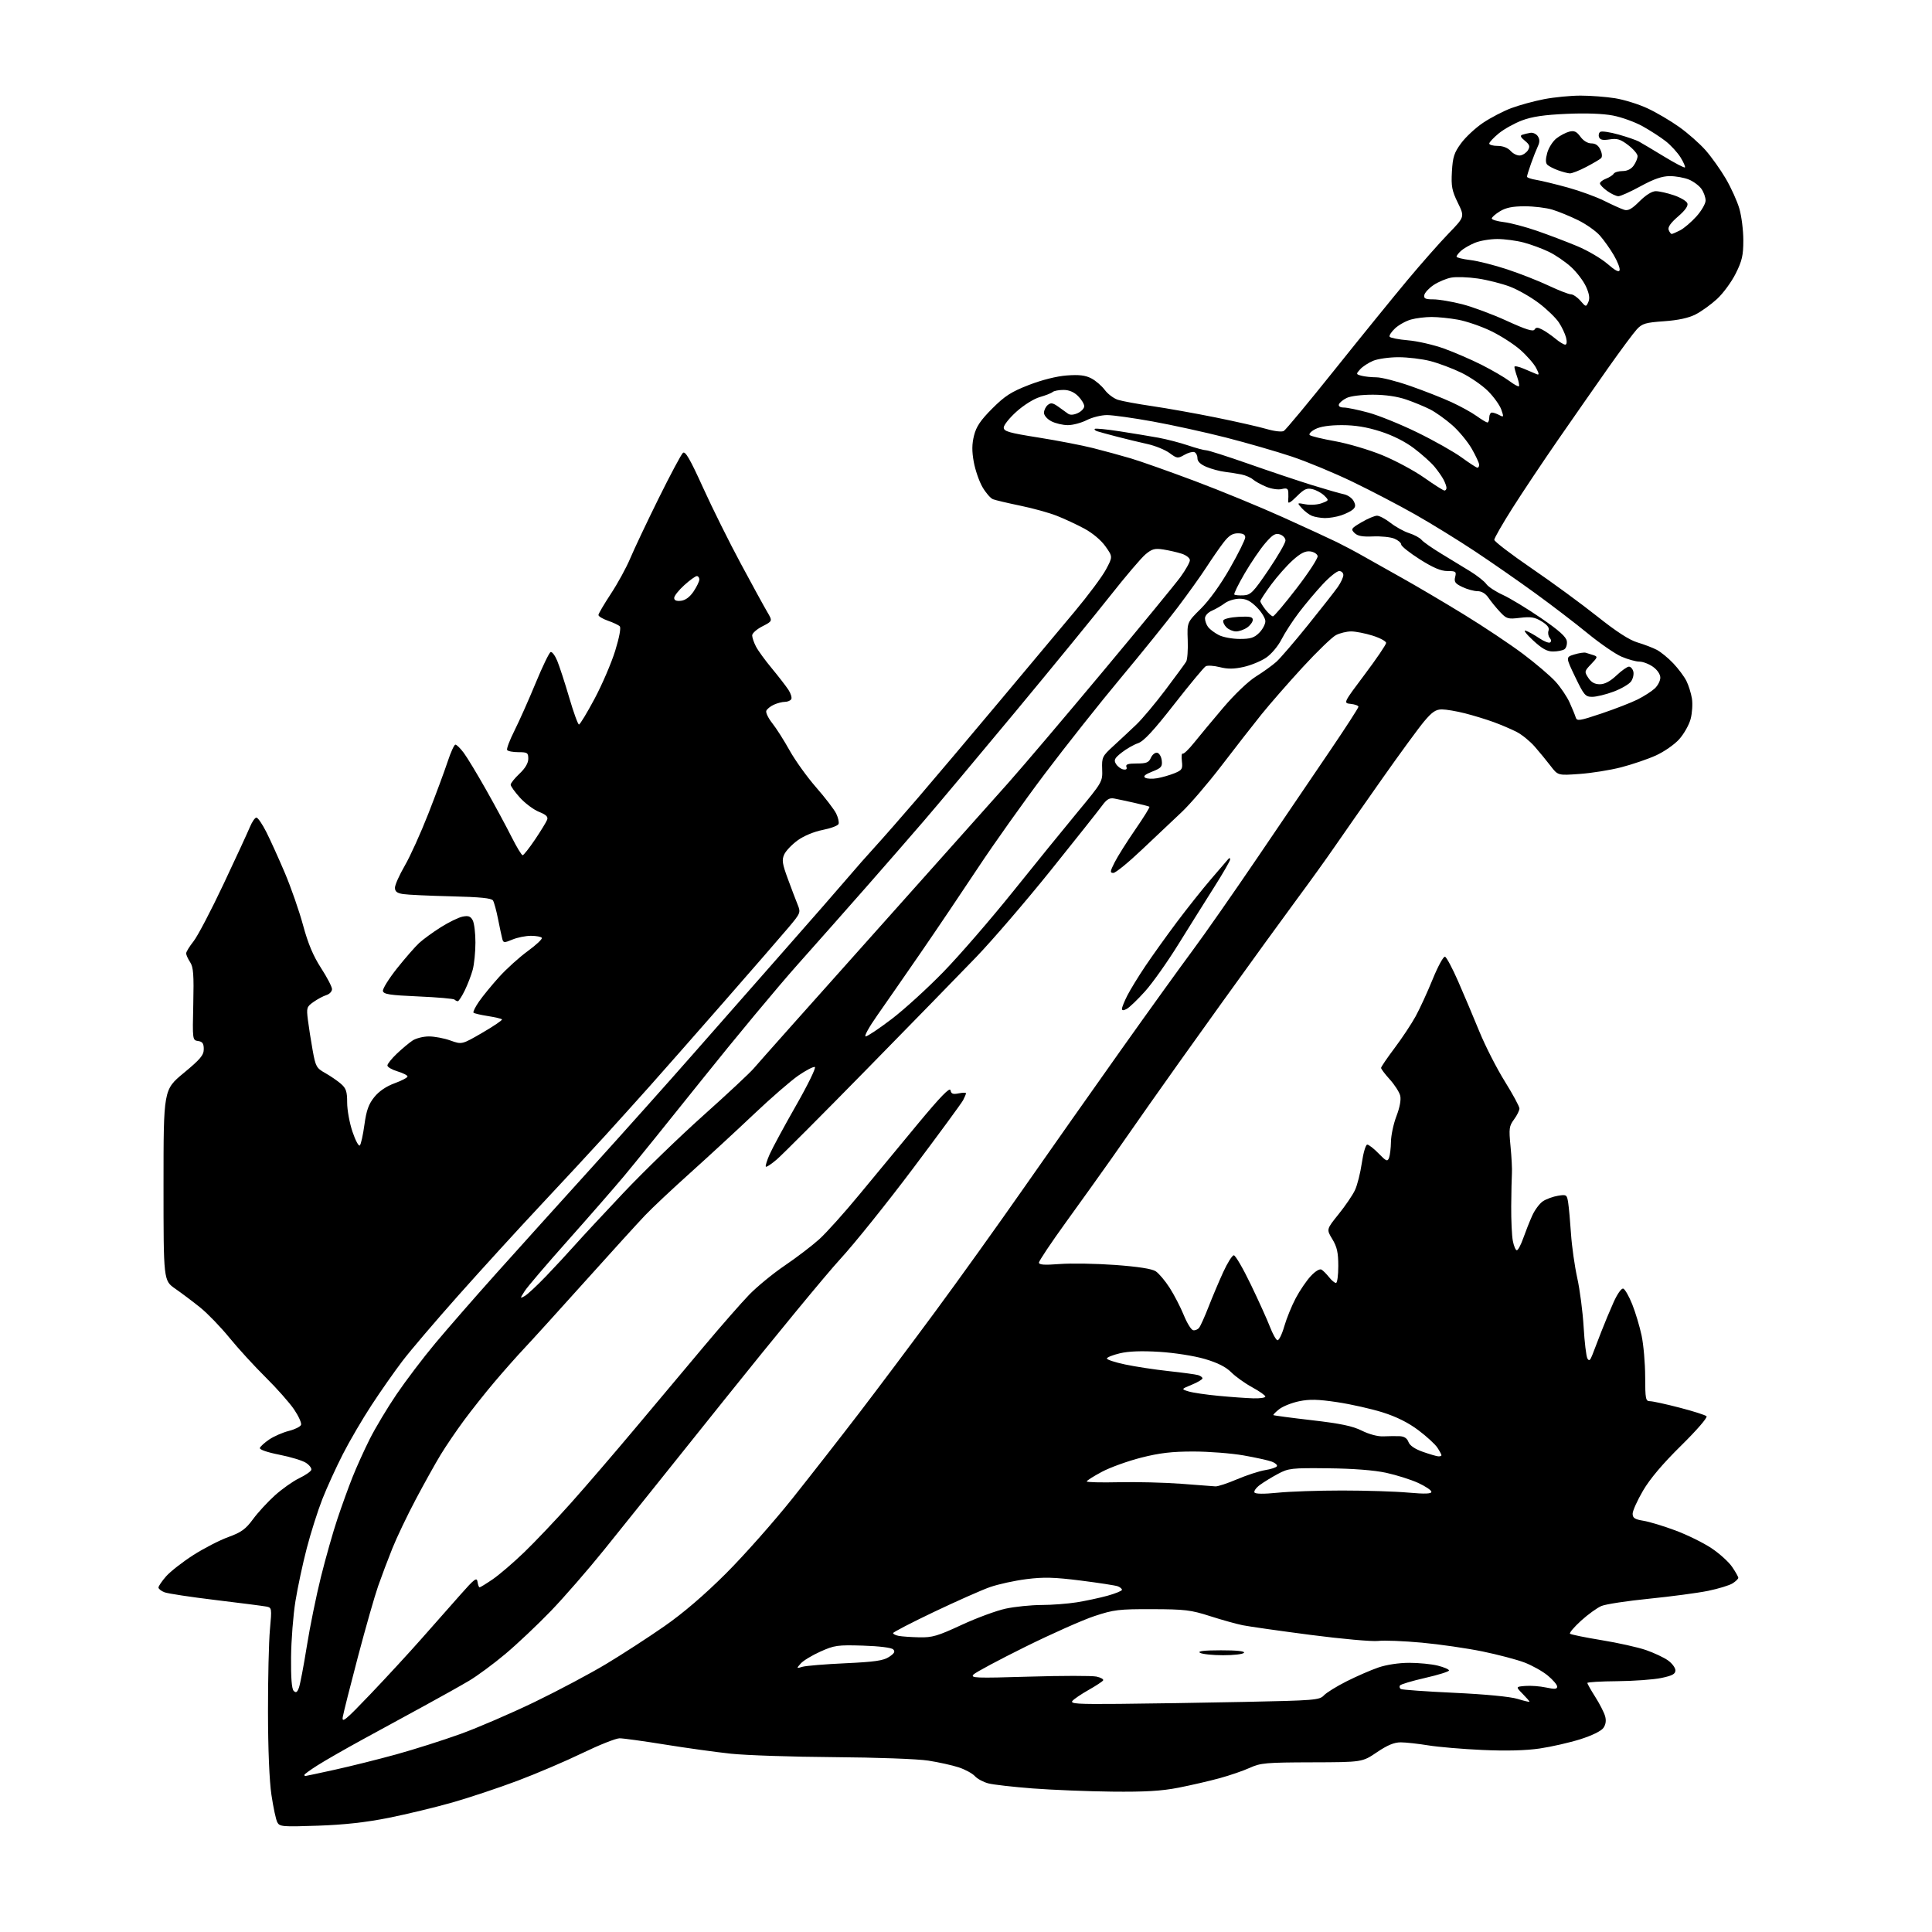 <?xml version="1.0" encoding="UTF-8" standalone="no"?>
<svg 
  version="1.1" 
  xmlns="http://www.w3.org/2000/svg" 
  xmlns:xlink="http://www.w3.org/1999/xlink" 
  xmlns:svg="http://www.w3.org/2000/svg"
  xmlns:rdf="http://www.w3.org/1999/02/22-rdf-syntax-ns#"
  xmlns:cc="http://creativecommons.org/ns#"
  xmlns:dc="http://purl.org/dc/elements/1.1/"
  viewBox="0 0 768 768"
  width="768"
  height="768"
>
<style>svg {background-color: white; }</style>"
<path stroke="none" fill="black" fill-rule="evenodd" d="M126.36,725.74C112.25,726.23 111.14,726.13 110.23,724.38C109.68,723.35 108.64,718.45 107.90,713.50C107.07,707.95 106.55,695.30 106.53,680.50C106.51,667.30 106.86,652.58 107.30,647.78C108.09,639.19 108.06,639.06 105.80,638.62C104.53,638.38 95.47,637.21 85.65,636.03C75.84,634.85 66.73,633.47 65.40,632.96C64.08,632.46 63.00,631.60 63.00,631.06C63.00,630.52 64.37,628.51 66.04,626.60C67.72,624.70 72.56,620.92 76.79,618.20C81.03,615.49 87.32,612.25 90.77,611.00C95.93,609.12 97.66,607.87 100.57,603.91C102.51,601.26 106.44,596.99 109.30,594.42C112.16,591.85 116.49,588.79 118.93,587.62C121.36,586.45 123.52,584.97 123.74,584.31C123.95,583.66 123.00,582.39 121.63,581.50C120.27,580.60 115.50,579.15 111.04,578.27C106.25,577.33 103.09,576.23 103.30,575.59C103.49,574.99 105.17,573.47 107.03,572.21C108.89,570.96 112.38,569.43 114.79,568.82C117.20,568.22 119.40,567.13 119.67,566.41C119.95,565.70 118.71,562.95 116.93,560.31C115.14,557.66 110.04,551.90 105.59,547.50C101.14,543.10 94.66,536.02 91.19,531.76C87.72,527.50 82.50,522.10 79.60,519.76C76.69,517.42 72.21,514.05 69.65,512.27C65.00,509.04 65.00,509.04 65.00,471.11C65.00,433.18 65.00,433.18 73.00,426.56C79.64,421.07 81.00,419.45 81.00,417.04C81.00,414.79 80.49,414.07 78.75,413.82C76.52,413.50 76.50,413.38 76.83,399.20C77.10,387.45 76.88,384.46 75.58,382.48C74.71,381.16 74.00,379.58 74.00,378.98C74.00,378.37 75.32,376.22 76.93,374.19C78.55,372.16 83.90,361.95 88.83,351.50C93.76,341.05 98.49,330.81 99.34,328.75C100.20,326.69 101.36,325.00 101.93,325.00C102.50,325.00 104.28,327.59 105.88,330.76C107.48,333.93 110.79,341.25 113.24,347.01C115.68,352.78 118.94,362.13 120.47,367.79C122.47,375.15 124.51,380.00 127.61,384.79C130.00,388.48 131.97,392.26 131.98,393.18C131.99,394.11 130.99,395.18 129.75,395.56C128.51,395.95 126.21,397.17 124.63,398.29C121.92,400.19 121.79,400.61 122.39,405.41C122.74,408.21 123.59,413.64 124.28,417.48C125.45,423.99 125.79,424.60 129.28,426.55C131.33,427.71 134.14,429.63 135.51,430.82C137.58,432.62 138.00,433.88 138.00,438.30C138.00,441.22 138.95,446.44 140.12,449.89C141.28,453.34 142.60,455.79 143.04,455.33C143.49,454.87 144.31,451.18 144.86,447.11C145.65,441.38 146.53,438.91 148.79,436.11C150.67,433.78 153.52,431.84 156.85,430.62C159.68,429.59 162.00,428.37 162.00,427.91C162.00,427.46 160.20,426.54 158.00,425.88C155.80,425.22 154.00,424.17 154.00,423.54C154.00,422.92 155.69,420.81 157.75,418.85C159.81,416.90 162.61,414.56 163.97,413.65C165.33,412.74 168.26,412.00 170.47,412.00C172.69,411.99 176.55,412.72 179.05,413.62C183.61,415.25 183.61,415.25 191.82,410.48C196.34,407.85 199.82,405.48 199.54,405.21C199.27,404.93 196.73,404.34 193.89,403.89C191.06,403.45 188.51,402.85 188.23,402.56C187.94,402.27 188.93,400.27 190.43,398.10C191.93,395.94 195.53,391.54 198.44,388.33C201.35,385.11 206.47,380.49 209.81,378.06C213.15,375.62 215.66,373.26 215.39,372.81C215.11,372.37 213.16,372.00 211.06,372.00C208.96,372.00 205.64,372.67 203.69,373.49C200.42,374.85 200.09,374.83 199.67,373.24C199.41,372.28 198.66,368.75 197.99,365.38C197.33,362.02 196.42,358.69 195.98,357.97C195.40,357.03 190.89,356.58 179.34,356.30C170.63,356.09 162.04,355.69 160.25,355.41C157.82,355.04 157.00,354.40 157.00,352.88C157.00,351.76 158.75,347.85 160.88,344.17C163.02,340.50 167.23,331.20 170.25,323.50C173.26,315.80 176.73,306.46 177.95,302.75C179.17,299.04 180.55,296.00 181.03,296.00C181.51,296.00 183.00,297.46 184.34,299.25C185.68,301.04 189.69,307.68 193.26,314.00C196.83,320.32 201.38,328.76 203.38,332.75C205.39,336.74 207.36,339.99 207.76,339.97C208.17,339.95 210.38,337.14 212.69,333.72C214.99,330.30 217.15,326.77 217.49,325.88C217.95,324.68 217.11,323.86 214.25,322.72C212.13,321.87 208.73,319.33 206.69,317.08C204.66,314.83 203.00,312.52 203.00,311.93C203.00,311.34 204.57,309.38 206.50,307.56C208.78,305.42 210.00,303.34 210.00,301.63C210.00,299.23 209.65,299.00 206.06,299.00C203.89,299.00 201.88,298.61 201.59,298.14C201.30,297.67 202.62,294.18 204.53,290.39C206.43,286.60 210.21,278.11 212.93,271.52C215.65,264.93 218.33,259.39 218.89,259.20C219.46,259.01 220.63,260.57 221.50,262.66C222.37,264.75 224.51,271.30 226.25,277.23C227.98,283.15 229.74,288.00 230.15,288.00C230.56,288.00 233.35,283.39 236.36,277.75C239.37,272.11 243.05,263.53 244.55,258.69C246.19,253.38 246.91,249.51 246.36,248.96C245.86,248.46 243.74,247.46 241.65,246.74C239.56,246.01 237.87,244.99 237.89,244.46C237.91,243.93 240.15,240.12 242.86,236.00C245.57,231.88 249.02,225.57 250.51,222.00C252.01,218.43 257.06,207.74 261.74,198.27C266.43,188.79 270.81,180.57 271.49,180.01C272.43,179.23 274.35,182.56 279.42,193.74C283.10,201.86 289.88,215.51 294.49,224.07C299.09,232.64 303.82,241.28 305.00,243.27C307.13,246.89 307.13,246.89 303.07,248.97C300.83,250.11 299.00,251.73 299.00,252.57C299.00,253.41 299.67,255.40 300.50,256.99C301.32,258.59 304.16,262.50 306.82,265.69C309.47,268.89 312.43,272.72 313.41,274.21C314.38,275.69 314.88,277.38 314.53,277.96C314.17,278.53 313.03,279.00 311.99,279.00C310.95,279.00 308.97,279.51 307.60,280.14C306.23,280.76 304.89,281.86 304.61,282.57C304.34,283.28 305.42,285.51 307.01,287.51C308.60,289.51 311.70,294.38 313.89,298.33C316.09,302.27 320.83,308.88 324.43,313.00C328.04,317.12 331.62,321.81 332.40,323.41C333.18,325.01 333.60,326.87 333.34,327.54C333.09,328.22 330.25,329.28 327.05,329.91C323.58,330.59 319.54,332.27 317.07,334.06C314.79,335.71 312.39,338.23 311.74,339.66C310.74,341.86 310.97,343.36 313.19,349.38C314.63,353.30 316.39,357.93 317.10,359.67C318.34,362.74 318.22,363.03 313.47,368.67C310.77,371.88 299.11,385.30 287.56,398.50C276.01,411.70 262.74,426.77 258.07,432.00C253.41,437.23 245.52,445.97 240.55,451.44C235.57,456.91 224.10,469.29 215.05,478.94C206.00,488.60 191.21,504.81 182.18,514.97C173.15,525.13 163.16,536.84 159.99,541.01C156.82,545.17 151.29,553.06 147.71,558.54C144.12,564.02 138.99,572.77 136.32,578.00C133.64,583.23 129.97,591.27 128.15,595.89C126.34,600.50 123.55,609.28 121.96,615.39C120.36,621.50 118.33,631.00 117.44,636.50C116.55,642.00 115.77,652.01 115.70,658.74C115.62,666.93 115.96,671.36 116.75,672.15C117.65,673.05 118.13,672.76 118.82,670.91C119.31,669.59 120.72,662.20 121.95,654.50C123.17,646.80 125.71,634.35 127.58,626.83C129.46,619.30 132.39,608.95 134.11,603.83C135.82,598.70 138.52,591.23 140.11,587.24C141.69,583.25 144.79,576.40 146.99,572.02C149.19,567.65 153.97,559.66 157.62,554.28C161.27,548.90 168.19,539.77 173.01,534.00C177.83,528.23 188.69,515.78 197.14,506.34C205.59,496.91 222.85,477.76 235.50,463.80C248.15,449.83 266.15,429.69 275.50,419.03C284.85,408.38 301.27,389.70 312.00,377.53C322.73,365.36 333.96,352.50 336.97,348.95C339.98,345.40 344.93,339.78 347.97,336.47C351.01,333.15 358.70,324.37 365.06,316.97C371.42,309.56 385.82,292.51 397.06,279.09C408.30,265.66 421.87,249.46 427.20,243.09C432.54,236.71 438.13,229.21 439.63,226.40C442.35,221.31 442.35,221.31 439.43,217.18C437.68,214.72 434.29,211.87 431.00,210.11C427.98,208.49 423.05,206.19 420.05,205.02C417.06,203.84 410.53,202.03 405.55,201.01C400.57,199.98 395.70,198.83 394.72,198.45C393.75,198.07 391.87,195.91 390.55,193.63C389.23,191.36 387.68,186.86 387.09,183.64C386.31,179.35 386.34,176.53 387.19,173.14C388.08,169.58 389.76,167.08 394.42,162.41C399.46,157.37 401.95,155.77 409.00,153.03C414.22,151.01 420.03,149.55 424.07,149.25C428.95,148.88 431.44,149.18 433.80,150.40C435.54,151.30 437.95,153.37 439.16,155.00C440.36,156.63 442.73,158.40 444.42,158.94C446.12,159.47 452.23,160.60 458.00,161.44C463.77,162.28 475.12,164.30 483.21,165.94C491.30,167.58 500.40,169.64 503.43,170.52C506.57,171.44 509.55,171.78 510.34,171.31C511.10,170.87 520.19,159.93 530.53,147.00C540.87,134.07 553.84,118.10 559.35,111.50C564.86,104.90 572.26,96.51 575.80,92.85C582.25,86.20 582.25,86.20 579.51,80.61C577.16,75.80 576.83,74.06 577.16,68.20C577.49,62.41 578.04,60.71 580.81,56.94C582.60,54.50 586.52,50.85 589.52,48.83C592.52,46.81 597.57,44.18 600.74,42.99C603.91,41.80 609.80,40.19 613.84,39.41C617.87,38.64 624.40,38.00 628.34,38.01C632.28,38.01 638.42,38.48 642.00,39.05C645.58,39.62 651.38,41.42 654.89,43.06C658.41,44.69 664.10,48.04 667.53,50.49C670.97,52.94 675.68,57.10 677.99,59.72C680.31,62.35 683.92,67.42 686.02,71.00C688.12,74.58 690.55,79.94 691.42,82.93C692.29,85.92 693.00,91.58 693.00,95.52C693.00,101.49 692.50,103.69 689.97,108.74C688.31,112.07 684.98,116.61 682.57,118.83C680.17,121.04 676.33,123.81 674.03,124.98C671.24,126.41 667.11,127.30 661.48,127.70C654.13,128.22 652.80,128.61 650.68,130.90C649.35,132.33 644.27,139.18 639.38,146.11C634.50,153.05 625.55,165.87 619.50,174.61C613.45,183.35 605.24,195.65 601.25,201.94C597.26,208.23 594.00,213.92 594.00,214.58C594.00,215.24 600.66,220.33 608.80,225.90C616.95,231.46 628.68,240.06 634.88,244.99C642.54,251.09 647.69,254.43 650.95,255.39C653.59,256.18 657.04,257.50 658.62,258.33C660.20,259.16 663.14,261.56 665.14,263.67C667.14,265.78 669.49,268.92 670.36,270.65C671.23,272.37 672.22,275.54 672.57,277.69C672.91,279.83 672.67,283.50 672.04,285.85C671.41,288.19 669.35,291.82 667.46,293.91C665.57,296.01 661.37,298.91 658.13,300.36C654.90,301.81 648.70,303.91 644.37,305.03C640.04,306.14 632.63,307.33 627.90,307.66C619.31,308.28 619.31,308.28 616.40,304.49C614.81,302.41 611.96,298.94 610.07,296.78C608.18,294.62 604.94,291.99 602.86,290.93C600.79,289.87 596.71,288.13 593.80,287.06C590.88,285.99 585.74,284.42 582.36,283.56C578.98,282.70 574.84,282.00 573.17,282.00C570.76,282.00 569.28,283.00 566.13,286.75C563.94,289.36 556.37,299.70 549.32,309.72C542.27,319.74 533.80,331.86 530.50,336.65C527.20,341.45 520.47,350.80 515.55,357.43C510.63,364.07 497.23,382.55 485.77,398.50C474.30,414.45 461.33,432.68 456.92,439.00C452.52,445.32 445.68,455.10 441.71,460.73C437.75,466.35 429.66,477.65 423.75,485.82C417.84,494.00 413.00,501.24 413.00,501.90C413.00,502.79 415.13,502.94 421.25,502.47C425.79,502.12 435.72,502.29 443.31,502.84C452.40,503.51 457.91,504.36 459.41,505.35C460.66,506.17 463.17,509.14 464.97,511.95C466.77,514.76 469.29,519.64 470.57,522.78C471.84,525.93 473.52,528.63 474.29,528.79C475.05,528.95 476.13,528.50 476.68,527.79C477.24,527.08 478.91,523.35 480.41,519.50C481.91,515.65 484.52,509.46 486.22,505.75C487.91,502.04 489.82,499.00 490.46,499.00C491.11,499.00 494.18,504.29 497.28,510.75C500.39,517.21 503.79,524.73 504.83,527.45C505.88,530.18 507.20,532.57 507.78,532.76C508.35,532.95 509.58,530.50 510.50,527.30C511.42,524.11 513.49,519.02 515.10,516.00C516.70,512.98 519.39,509.03 521.08,507.23C522.87,505.31 524.62,504.26 525.32,504.69C525.97,505.08 527.32,506.44 528.32,507.70C529.32,508.97 530.56,510.00 531.07,510.00C531.58,510.00 532.00,506.96 531.99,503.25C531.99,497.93 531.49,495.67 529.63,492.59C527.26,488.69 527.26,488.69 532.08,482.70C534.74,479.41 537.67,475.11 538.60,473.14C539.54,471.17 540.77,466.29 541.35,462.28C541.93,458.27 542.89,455.00 543.50,455.00C544.11,455.00 546.15,456.59 548.03,458.53C551.03,461.63 551.54,461.84 552.16,460.28C552.54,459.30 552.89,456.40 552.93,453.84C552.97,451.28 553.95,446.68 555.12,443.64C556.45,440.17 557.00,437.13 556.60,435.52C556.24,434.11 554.39,431.22 552.47,429.10C550.56,426.99 549.00,424.92 549.00,424.51C549.00,424.10 551.41,420.56 554.36,416.63C557.31,412.71 561.08,407.02 562.74,404.00C564.40,400.98 567.45,394.32 569.53,389.22C571.61,384.11 573.80,380.10 574.41,380.30C575.01,380.49 577.36,384.89 579.63,390.08C581.90,395.26 585.69,404.23 588.05,410.00C590.41,415.77 594.97,424.71 598.17,429.85C601.38,435.00 604.00,439.85 604.00,440.64C604.00,441.43 603.03,443.39 601.85,444.99C599.90,447.63 599.77,448.61 600.46,455.70C600.88,459.99 601.13,464.85 601.01,466.50C600.90,468.15 600.77,474.00 600.73,479.50C600.69,485.00 600.98,491.19 601.37,493.25C601.77,495.31 602.48,497.00 602.96,497.00C603.44,497.00 604.58,494.86 605.50,492.25C606.42,489.64 608.01,485.61 609.05,483.30C610.08,480.98 612.02,478.38 613.36,477.50C614.70,476.62 617.38,475.65 619.33,475.33C622.72,474.78 622.89,474.90 623.38,478.13C623.67,479.98 624.17,485.55 624.50,490.50C624.83,495.45 625.95,503.32 626.98,508.00C628.02,512.67 629.16,521.44 629.52,527.49C629.87,533.53 630.55,539.15 631.01,539.99C631.68,541.18 632.10,540.87 633.02,538.50C633.65,536.85 635.21,532.80 636.49,529.50C637.76,526.20 639.98,520.88 641.42,517.67C642.94,514.29 644.56,512.02 645.27,512.25C645.95,512.47 647.55,515.27 648.83,518.46C650.11,521.66 651.79,527.25 652.56,530.89C653.33,534.53 653.97,541.89 653.98,547.25C654.00,556.14 654.17,557.00 655.89,557.00C656.93,557.00 662.22,558.15 667.64,559.56C673.06,560.96 677.89,562.50 678.37,562.98C678.87,563.47 674.47,568.55 668.25,574.67C660.95,581.86 655.87,587.87 653.13,592.56C650.86,596.44 649.00,600.56 649.00,601.72C649.00,603.42 649.82,603.96 653.25,604.52C655.59,604.90 661.33,606.63 666.00,608.38C670.67,610.12 677.11,613.28 680.30,615.41C683.50,617.53 687.21,620.89 688.55,622.87C689.90,624.84 691.00,626.80 691.00,627.21C691.00,627.62 689.99,628.61 688.75,629.40C687.51,630.20 683.12,631.54 678.99,632.39C674.85,633.23 664.33,634.63 655.59,635.51C646.86,636.38 638.32,637.68 636.61,638.40C634.90,639.12 631.25,641.75 628.50,644.25C625.75,646.76 623.77,649.08 624.10,649.42C624.43,649.76 630.06,650.91 636.60,651.98C643.15,653.05 651.10,654.82 654.29,655.92C657.47,657.02 661.41,658.87 663.04,660.03C664.67,661.19 666.00,662.97 666.00,664.00C666.00,665.45 664.77,666.11 660.37,667.03C657.27,667.67 649.39,668.24 642.87,668.30C636.34,668.35 631.00,668.67 631.00,669.00C631.00,669.34 632.41,671.83 634.14,674.55C635.87,677.27 637.62,680.70 638.04,682.16C638.56,683.94 638.33,685.51 637.37,686.88C636.51,688.11 632.81,689.92 628.19,691.38C623.94,692.72 616.66,694.38 612.02,695.06C606.44,695.87 598.73,696.07 589.29,695.64C581.43,695.29 571.74,694.46 567.75,693.81C563.76,693.16 558.86,692.62 556.84,692.61C554.22,692.60 551.55,693.70 547.34,696.55C541.50,700.50 541.50,700.50 521.50,700.55C503.33,700.60 501.08,700.79 496.86,702.72C494.31,703.88 488.91,705.74 484.86,706.85C480.81,707.96 473.45,709.66 468.50,710.63C461.68,711.96 455.25,712.34 442.00,712.20C432.38,712.09 418.20,711.52 410.50,710.93C402.80,710.34 394.88,709.44 392.91,708.93C390.93,708.42 388.52,707.13 387.54,706.05C386.56,704.97 383.68,703.40 381.13,702.56C378.58,701.72 373.12,700.51 369.00,699.87C364.80,699.21 348.32,698.61 331.50,698.49C315.00,698.38 296.55,697.76 290.50,697.12C284.45,696.47 272.62,694.83 264.22,693.47C255.81,692.11 247.75,691.00 246.29,691.00C244.84,691.00 238.22,693.63 231.58,696.84C224.93,700.06 213.35,705.01 205.83,707.84C198.32,710.67 186.62,714.57 179.83,716.51C173.05,718.44 161.65,721.19 154.50,722.62C145.48,724.42 136.86,725.38 126.36,725.74zM121.35,706.00C121.54,706.00 126.83,704.87 133.10,703.49C139.37,702.11 150.35,699.37 157.50,697.40C164.65,695.42 176.12,691.78 183.00,689.30C189.88,686.82 203.15,681.09 212.50,676.58C221.85,672.06 234.72,665.22 241.09,661.38C247.47,657.54 257.82,650.83 264.09,646.46C271.59,641.24 279.97,634.06 288.55,625.51C295.72,618.35 307.68,604.85 315.13,595.50C322.57,586.15 334.52,570.85 341.68,561.50C348.84,552.15 362.34,534.15 371.68,521.50C381.02,508.85 396.98,486.57 407.15,472.00C417.33,457.43 434.59,432.90 445.52,417.50C456.45,402.10 469.25,384.32 473.95,378.00C478.66,371.68 490.38,354.89 500.00,340.71C509.63,326.52 522.56,307.46 528.75,298.35C534.94,289.23 540.00,281.40 540.00,280.95C540.00,280.50 538.64,279.99 536.97,279.81C533.94,279.50 533.94,279.50 542.47,268.14C547.16,261.90 551.00,256.24 551.00,255.58C551.00,254.91 548.60,253.61 545.66,252.68C542.73,251.76 538.88,251.00 537.11,251.00C535.35,251.00 532.63,251.66 531.07,252.46C529.51,253.27 523.57,259.01 517.86,265.21C512.15,271.42 504.76,279.88 501.44,284.00C498.12,288.12 490.98,297.29 485.57,304.36C480.16,311.43 473.02,319.75 469.70,322.86C466.38,325.96 459.28,332.66 453.93,337.75C448.57,342.84 443.47,347.00 442.58,347.00C441.17,347.00 441.24,346.44 443.11,342.75C444.30,340.41 447.98,334.56 451.30,329.75C454.62,324.94 457.15,320.86 456.92,320.69C456.69,320.52 454.02,319.83 451.00,319.15C447.98,318.47 444.38,317.70 443.00,317.44C441.03,317.06 439.97,317.68 438.00,320.38C436.62,322.27 427.45,333.82 417.61,346.07C407.77,358.31 394.49,373.75 388.11,380.39C381.72,387.02 362.16,407.09 344.62,424.97C327.09,442.86 310.98,459.02 308.82,460.87C306.67,462.72 304.70,464.03 304.44,463.77C304.18,463.52 304.87,461.29 305.96,458.83C307.05,456.36 311.78,447.63 316.46,439.42C321.15,431.21 324.50,424.34 323.91,424.14C323.32,423.94 320.36,425.48 317.34,427.56C314.32,429.65 306.36,436.56 299.65,442.93C292.94,449.29 281.61,459.74 274.48,466.15C267.34,472.55 259.20,480.20 256.40,483.15C253.59,486.09 242.81,497.95 232.44,509.50C222.07,521.05 211.25,532.98 208.39,536.00C205.54,539.02 200.23,545.02 196.59,549.32C192.95,553.62 187.49,560.50 184.46,564.60C181.43,568.70 177.24,574.86 175.16,578.28C173.08,581.70 168.63,589.69 165.27,596.03C161.91,602.37 157.72,611.14 155.96,615.53C154.20,619.91 151.66,626.65 150.31,630.50C148.96,634.35 145.36,646.95 142.31,658.50C139.27,670.05 136.54,680.85 136.26,682.50C135.82,685.08 137.33,683.84 147.20,673.50C153.50,666.90 162.67,656.96 167.57,651.40C172.48,645.85 179.43,637.99 183.00,633.94C188.57,627.62 189.55,626.88 189.82,628.78C190.00,630.00 190.36,631.00 190.64,631.00C190.91,631.00 193.25,629.57 195.82,627.82C198.39,626.07 204.04,621.23 208.36,617.07C212.68,612.91 221.04,604.10 226.93,597.50C232.82,590.90 244.43,577.40 252.73,567.50C261.04,557.60 273.30,542.98 280.00,535.00C286.69,527.02 294.72,517.87 297.83,514.65C300.95,511.44 307.32,506.21 312.00,503.04C316.68,499.87 322.82,495.18 325.65,492.63C328.48,490.08 335.68,482.06 341.65,474.81C347.62,467.56 358.12,454.86 364.99,446.59C373.92,435.85 377.58,432.08 377.84,433.39C378.11,434.83 378.80,435.09 381.09,434.63C382.69,434.31 384.00,434.29 384.00,434.59C384.00,434.89 383.49,436.11 382.86,437.32C382.23,438.52 373.26,450.75 362.92,464.50C352.59,478.25 339.58,494.45 334.01,500.50C328.44,506.55 307.69,531.75 287.89,556.50C268.10,581.25 246.64,608.02 240.20,616.00C233.77,623.98 224.23,634.94 219.00,640.37C213.78,645.79 205.65,653.47 200.94,657.43C196.23,661.39 189.71,666.21 186.44,668.14C183.17,670.08 175.10,674.60 168.50,678.19C161.90,681.78 150.88,687.79 144.00,691.55C137.12,695.31 129.14,699.89 126.25,701.73C123.36,703.56 121.00,705.27 121.00,705.53C121.00,705.79 121.16,706.00 121.35,706.00zM444.84,677.32C455.65,677.23 477.98,676.87 494.46,676.54C522.59,675.97 524.53,675.81 526.26,673.95C527.27,672.86 531.34,670.34 535.30,668.35C539.26,666.35 544.93,663.88 547.91,662.86C551.14,661.75 556.09,661.00 560.21,661.00C564.01,661.00 569.11,661.50 571.56,662.12C574.00,662.73 576.00,663.60 576.00,664.04C576.00,664.48 571.73,665.81 566.51,667.00C561.29,668.19 556.78,669.54 556.49,670.01C556.20,670.48 556.37,671.11 556.86,671.41C557.35,671.72 566.92,672.40 578.13,672.92C590.51,673.50 600.36,674.45 603.25,675.34C605.86,676.15 608.00,676.64 608.00,676.45C608.00,676.25 606.76,674.83 605.25,673.30C602.50,670.50 602.50,670.50 606.33,670.19C608.43,670.01 612.14,670.29 614.58,670.81C618.03,671.55 619.00,671.47 619.00,670.45C619.00,669.73 617.31,667.75 615.25,666.05C613.19,664.35 609.02,662.02 606.00,660.87C602.98,659.72 595.48,657.74 589.35,656.48C583.21,655.22 572.34,653.64 565.18,652.98C558.02,652.32 550.21,652.01 547.83,652.30C545.45,652.59 533.38,651.51 521.00,649.90C508.62,648.29 496.48,646.56 494.00,646.06C491.52,645.56 485.68,643.93 481.00,642.43C473.39,639.99 470.98,639.70 458.00,639.67C444.76,639.63 442.76,639.87 435.06,642.42C430.42,643.95 418.05,649.45 407.56,654.64C397.08,659.83 387.82,664.78 387.00,665.63C385.64,667.05 387.72,667.13 409.12,666.49C422.11,666.10 434.15,666.09 435.88,666.47C437.61,666.85 438.79,667.53 438.51,667.99C438.23,668.44 435.62,670.15 432.72,671.79C429.81,673.43 426.93,675.39 426.30,676.14C425.36,677.28 428.33,677.47 444.84,677.32zM319.00,662.57C320.38,662.17 328.05,661.53 336.05,661.17C347.71,660.63 351.15,660.13 353.40,658.66C355.53,657.26 355.93,656.53 355.06,655.66C354.37,654.97 349.49,654.36 343.02,654.16C332.96,653.85 331.68,654.03 326.12,656.53C322.81,658.01 319.29,660.15 318.30,661.27C316.54,663.27 316.55,663.30 319.00,662.57zM486.19,657.98C481.96,657.98 477.82,657.53 477.00,657.00C475.98,656.34 478.61,656.03 485.31,656.02C491.60,656.01 494.90,656.36 494.50,657.00C494.16,657.55 490.42,657.99 486.19,657.98zM365.42,650.86C370.58,650.98 372.73,650.35 382.24,645.93C388.24,643.15 396.15,640.23 399.82,639.45C403.50,638.67 409.88,638.02 414.00,638.01C418.12,638.00 424.43,637.52 428.00,636.95C431.57,636.38 437.09,635.20 440.25,634.33C443.41,633.45 446.00,632.39 446.00,631.98C446.00,631.56 445.26,630.93 444.35,630.58C443.44,630.23 436.81,629.21 429.62,628.30C419.05,626.97 414.89,626.86 408.02,627.73C403.33,628.32 396.80,629.75 393.50,630.91C390.20,632.07 380.20,636.51 371.27,640.76C362.34,645.02 355.03,648.81 355.02,649.18C355.01,649.55 356.01,650.06 357.25,650.29C358.49,650.53 362.16,650.79 365.42,650.86zM507.89,593.38C512.62,592.89 524.15,592.50 533.50,592.50C542.85,592.50 554.66,592.87 559.75,593.33C566.45,593.92 569.00,593.84 569.00,593.02C569.00,592.40 566.63,590.81 563.74,589.48C560.85,588.16 555.11,586.35 550.99,585.45C546.19,584.42 537.92,583.78 528.00,583.67C513.42,583.51 512.24,583.64 508.03,585.88C505.57,587.19 502.33,589.18 500.82,590.29C499.31,591.41 498.35,592.75 498.68,593.29C499.05,593.90 502.43,593.93 507.89,593.38zM483.15,590.86C484.05,590.94 487.93,589.66 491.76,588.03C495.60,586.40 500.60,584.77 502.89,584.40C505.17,584.04 507.29,583.35 507.58,582.87C507.88,582.39 506.99,581.57 505.60,581.04C504.22,580.51 499.13,579.39 494.29,578.54C489.46,577.70 480.50,577.00 474.38,577.00C465.87,577.00 460.99,577.57 453.62,579.44C448.33,580.79 441.29,583.32 438.00,585.08C434.70,586.84 432.00,588.55 432.00,588.89C432.00,589.23 437.74,589.37 444.75,589.21C451.76,589.05 462.90,589.33 469.50,589.82C476.10,590.31 482.24,590.78 483.15,590.86zM571.75,578.92C572.44,578.97 573.00,578.76 573.00,578.46C573.00,578.17 572.27,576.82 571.38,575.46C570.49,574.10 567.09,570.98 563.81,568.52C559.84,565.53 555.14,563.18 549.68,561.46C545.18,560.04 537.05,558.21 531.61,557.39C523.91,556.24 520.55,556.16 516.42,557.02C513.51,557.62 509.95,559.04 508.51,560.17C507.07,561.30 506.03,562.36 506.20,562.53C506.36,562.69 513.25,563.61 521.50,564.56C532.91,565.88 537.66,566.87 541.35,568.71C544.22,570.14 547.70,571.07 549.85,570.97C551.86,570.88 554.75,570.85 556.28,570.90C558.18,570.97 559.32,571.70 559.88,573.20C560.40,574.62 562.42,576.00 565.59,577.12C568.29,578.07 571.06,578.88 571.75,578.92zM498.25,555.86C500.86,555.94 503.00,555.62 503.00,555.16C503.00,554.70 500.66,553.04 497.79,551.48C494.92,549.92 491.17,547.24 489.45,545.52C487.29,543.36 484.02,541.71 478.91,540.21C474.71,538.98 466.91,537.76 460.91,537.38C453.77,536.94 448.63,537.13 445.16,537.96C442.32,538.64 440.00,539.57 440.00,540.03C440.00,540.49 443.26,541.56 447.25,542.40C451.24,543.25 459.00,544.43 464.50,545.03C470.00,545.62 475.29,546.34 476.25,546.62C477.21,546.90 478.00,547.49 478.00,547.92C478.00,548.35 476.09,549.49 473.75,550.45C469.50,552.20 469.50,552.20 472.50,553.12C474.15,553.63 479.55,554.42 484.50,554.88C489.45,555.35 495.64,555.79 498.25,555.86zM208.57,515.20C209.63,514.62 213.45,511.07 217.05,507.32C220.65,503.57 225.79,498.02 228.47,495.00C231.15,491.98 239.88,482.59 247.86,474.14C255.85,465.69 270.15,451.84 279.64,443.36C289.14,434.87 298.17,426.44 299.71,424.61C301.24,422.78 322.30,399.13 346.50,372.06C370.70,344.98 395.16,317.58 400.85,311.16C406.55,304.75 423.42,284.88 438.35,267.00C453.28,249.12 467.19,232.19 469.25,229.37C471.31,226.54 473.00,223.54 473.00,222.69C473.00,221.84 471.55,220.69 469.75,220.11C467.96,219.53 464.67,218.78 462.44,218.43C459.02,217.90 457.91,218.21 455.33,220.38C453.65,221.79 447.39,229.15 441.42,236.72C435.45,244.30 418.45,265.09 403.65,282.91C388.84,300.74 372.43,320.31 367.17,326.41C361.92,332.51 351.69,344.25 344.44,352.50C337.19,360.75 324.85,374.70 317.01,383.50C309.17,392.30 292.15,412.77 279.18,429.00C266.22,445.23 252.21,462.56 248.06,467.52C243.90,472.48 233.75,484.11 225.50,493.37C217.25,502.63 209.63,511.57 208.57,513.23C206.66,516.23 206.66,516.25 208.57,515.20zM344.10,412.00C344.80,412.00 349.45,408.89 354.44,405.09C359.42,401.30 368.69,392.86 375.03,386.34C381.37,379.83 393.74,365.54 402.53,354.60C411.31,343.65 422.96,329.32 428.40,322.75C438.20,310.92 438.31,310.74 438.13,305.79C437.96,301.00 438.17,300.59 442.73,296.42C445.35,294.02 449.40,290.24 451.71,288.03C454.03,285.82 459.23,279.62 463.28,274.25C467.32,268.89 471.03,263.83 471.52,263.02C472.01,262.20 472.29,258.35 472.14,254.45C471.88,247.38 471.88,247.38 477.37,241.94C480.72,238.62 485.24,232.35 488.93,225.86C492.27,220.01 495.00,214.50 495.00,213.61C495.00,212.50 494.10,212.00 492.08,212.00C489.89,212.00 488.46,212.93 486.30,215.75C484.72,217.81 481.69,222.20 479.55,225.50C477.42,228.80 472.27,236.00 468.11,241.50C463.95,247.00 453.79,259.60 445.52,269.50C437.25,279.40 423.70,296.50 415.40,307.50C407.11,318.50 395.11,335.38 388.75,345.00C382.38,354.62 372.06,369.93 365.81,379.00C359.55,388.07 351.83,399.21 348.64,403.75C345.44,408.29 343.41,412.00 344.10,412.00zM447.90,401.05C446.58,401.76 446.00,401.74 446.00,401.00C446.00,400.40 446.96,398.03 448.14,395.71C449.32,393.39 452.55,388.12 455.32,384.00C458.09,379.88 463.73,372.00 467.85,366.50C471.98,361.00 478.06,353.35 481.37,349.50C484.68,345.65 487.75,342.07 488.20,341.55C488.70,340.96 489.00,340.99 489.00,341.63C489.00,342.19 486.17,347.12 482.70,352.58C479.24,358.03 472.83,368.27 468.45,375.33C464.08,382.39 458.09,390.84 455.15,394.10C452.21,397.37 448.94,400.50 447.90,401.05zM181.99,398.00C181.63,398.00 181.04,397.71 180.68,397.35C180.32,396.99 173.84,396.43 166.28,396.10C154.90,395.60 152.47,395.23 152.22,393.93C152.06,393.07 154.58,389.02 157.83,384.93C161.08,380.85 165.04,376.31 166.62,374.86C168.20,373.40 172.08,370.58 175.24,368.58C178.39,366.59 182.29,364.69 183.89,364.37C186.18,363.91 187.06,364.23 187.91,365.83C188.51,366.95 189.00,370.94 188.99,374.68C188.99,378.43 188.50,383.30 187.91,385.50C187.31,387.70 185.88,391.41 184.74,393.75C183.59,396.09 182.35,398.00 181.99,398.00zM460.00,309.36C461.93,309.02 465.01,308.13 466.86,307.38C469.90,306.14 470.18,305.68 469.82,302.58C469.60,300.69 469.74,299.34 470.13,299.58C470.53,299.82 472.56,297.88 474.65,295.26C476.75,292.64 481.95,286.39 486.22,281.36C490.74,276.04 496.18,270.84 499.24,268.93C502.13,267.13 505.79,264.49 507.37,263.08C508.95,261.66 514.59,255.10 519.91,248.50C525.23,241.90 530.58,235.08 531.79,233.35C533.01,231.61 534.00,229.47 534.00,228.60C534.00,227.72 533.25,227.00 532.34,227.00C531.43,227.00 528.49,229.36 525.80,232.25C523.11,235.14 518.85,240.19 516.35,243.49C513.84,246.78 510.72,251.60 509.40,254.20C508.07,256.83 505.37,260.04 503.31,261.43C501.28,262.81 497.27,264.47 494.39,265.11C490.55,265.97 488.02,266.00 484.89,265.20C482.54,264.60 480.02,264.45 479.30,264.85C478.58,265.26 472.93,272.06 466.74,279.98C458.53,290.49 454.66,294.66 452.38,295.44C450.66,296.02 447.73,297.70 445.88,299.16C443.04,301.40 442.68,302.12 443.61,303.66C444.22,304.67 445.52,305.66 446.50,305.85C447.68,306.08 448.11,305.74 447.77,304.85C447.38,303.84 448.40,303.50 451.88,303.50C455.73,303.50 456.67,303.12 457.50,301.22C458.05,299.97 459.17,299.08 460.00,299.23C460.82,299.39 461.64,300.77 461.82,302.31C462.10,304.76 461.64,305.30 458.03,306.72C455.20,307.83 454.32,308.59 455.21,309.15C455.92,309.60 458.07,309.69 460.00,309.36zM636.70,283.60C642.09,281.78 648.52,279.28 651.00,278.04C653.48,276.79 656.51,274.85 657.75,273.71C658.99,272.58 660.00,270.64 660.00,269.39C660.00,268.04 658.83,266.31 657.10,265.07C655.50,263.93 653.06,263.00 651.68,263.00C650.30,263.00 647.12,262.12 644.62,261.05C642.11,259.98 636.06,255.81 631.16,251.80C626.26,247.78 616.90,240.62 610.37,235.88C603.84,231.13 593.07,223.64 586.43,219.23C579.79,214.82 569.09,208.22 562.66,204.57C556.23,200.92 545.01,195.06 537.73,191.55C530.45,188.03 519.55,183.51 513.50,181.49C507.45,179.47 495.71,176.08 487.40,173.95C479.10,171.83 465.98,168.95 458.25,167.55C450.52,166.15 442.34,165.00 440.06,165.00C437.78,165.00 434.16,165.90 432.00,167.00C429.84,168.10 426.46,169.00 424.49,169.00C422.52,169.00 419.57,168.31 417.95,167.47C416.29,166.62 415.00,165.14 415.00,164.10C415.00,163.08 415.67,161.69 416.49,161.00C417.71,160.00 418.49,160.12 420.64,161.63C422.09,162.66 423.86,163.93 424.56,164.45C425.39,165.05 426.77,164.97 428.42,164.22C429.84,163.57 431.00,162.34 431.00,161.48C431.00,160.61 429.90,158.80 428.55,157.45C426.92,155.83 424.96,155.00 422.75,155.00C420.91,155.00 418.97,155.37 418.45,155.83C417.93,156.29 415.63,157.19 413.35,157.84C411.00,158.51 406.97,161.02 404.10,163.60C401.29,166.12 399.00,168.98 399.00,169.96C399.00,171.47 401.06,172.07 412.75,173.92C420.31,175.12 430.10,177.01 434.50,178.12C438.90,179.23 445.65,181.07 449.50,182.21C453.35,183.35 464.82,187.41 475.00,191.23C485.18,195.05 500.93,201.53 510.00,205.63C519.08,209.73 528.75,214.19 531.50,215.54C534.25,216.89 538.98,219.40 542.00,221.13C545.02,222.86 552.00,226.78 557.50,229.85C563.00,232.92 573.95,239.38 581.83,244.21C589.72,249.04 600.33,256.12 605.42,259.94C610.51,263.76 616.33,268.73 618.37,270.98C620.40,273.23 622.92,276.97 623.96,279.29C625.01,281.60 626.10,284.27 626.38,285.20C626.85,286.73 627.87,286.57 636.70,283.60zM632.94,277.00C630.20,277.00 629.65,276.35 626.17,269.11C622.38,261.22 622.38,261.22 625.78,260.17C627.65,259.60 629.70,259.28 630.34,259.47C630.98,259.66 632.36,260.09 633.41,260.43C635.18,261.01 635.12,261.27 632.51,263.98C629.80,266.81 629.77,267.00 631.38,269.46C632.53,271.22 633.94,272.00 635.95,272.00C637.90,272.00 640.08,270.85 642.57,268.50C644.61,266.57 646.84,265.00 647.52,265.00C648.21,265.00 648.99,265.87 649.27,266.94C649.55,268.00 649.15,269.77 648.38,270.87C647.61,271.96 644.49,273.79 641.45,274.93C638.41,276.07 634.58,277.00 632.94,277.00zM617.35,258.98C614.98,259.00 612.98,257.87 609.35,254.50C606.68,252.03 605.40,250.32 606.50,250.71C607.60,251.09 610.02,252.43 611.87,253.69C613.72,254.94 615.66,255.71 616.17,255.40C616.72,255.05 616.67,254.30 616.03,253.54C615.45,252.83 615.24,251.54 615.57,250.67C615.99,249.58 615.13,248.43 612.84,247.02C610.12,245.34 608.54,245.08 604.28,245.59C599.41,246.18 598.88,246.03 596.28,243.25C594.75,241.62 592.69,239.09 591.70,237.64C590.55,235.95 588.99,235.00 587.35,235.00C585.95,235.00 583.24,234.26 581.33,233.35C578.44,231.98 577.96,231.31 578.45,229.35C578.99,227.21 578.72,227.00 575.40,227.00C572.78,227.00 569.68,225.68 564.38,222.33C560.32,219.75 557.00,217.11 557.00,216.45C557.00,215.78 555.76,214.73 554.25,214.11C552.74,213.49 548.93,213.10 545.79,213.24C541.56,213.43 539.64,213.07 538.43,211.86C536.90,210.33 537.10,210.02 541.23,207.61C543.67,206.17 546.45,205.00 547.40,205.00C548.34,205.00 550.78,206.30 552.81,207.89C554.84,209.48 558.15,211.30 560.17,211.94C562.19,212.58 564.40,213.78 565.09,214.60C565.77,215.43 569.30,217.90 572.92,220.09C576.54,222.28 581.74,225.46 584.48,227.14C587.22,228.83 590.07,231.09 590.83,232.16C591.58,233.23 594.51,235.16 597.34,236.45C600.18,237.74 607.00,241.87 612.50,245.64C619.78,250.63 622.59,253.15 622.84,254.89C623.02,256.20 622.57,257.66 621.84,258.12C621.10,258.59 619.08,258.98 617.35,258.98zM492.80,253.99C497.09,254.00 498.56,253.54 500.55,251.55C501.90,250.20 503.00,248.13 503.00,246.95C503.00,245.77 501.47,243.27 499.60,241.40C497.04,238.84 495.34,238.00 492.73,238.00C490.83,238.00 488.20,238.81 486.88,239.79C485.57,240.77 483.26,242.11 481.75,242.77C480.18,243.45 479.00,244.75 479.00,245.79C479.00,246.79 479.56,248.36 480.25,249.27C480.94,250.17 482.85,251.61 484.50,252.45C486.15,253.30 489.88,253.99 492.80,253.99zM491.35,251.00C490.14,251.00 488.42,250.27 487.53,249.38C486.64,248.50 486.08,247.26 486.28,246.63C486.49,246.01 489.21,245.37 492.33,245.20C496.83,244.96 498.00,245.21 498.00,246.39C498.00,247.21 497.00,248.59 495.78,249.44C494.56,250.30 492.56,251.00 491.35,251.00zM506.01,245.00C506.49,245.00 510.74,239.96 515.47,233.80C520.20,227.65 523.94,221.91 523.78,221.05C523.62,220.20 522.28,219.36 520.81,219.19C518.86,218.96 516.99,219.91 513.90,222.69C511.57,224.79 507.71,229.14 505.33,232.36C502.95,235.58 501.00,238.56 501.00,238.98C501.00,239.39 501.93,240.92 503.07,242.37C504.21,243.81 505.53,245.00 506.01,245.00zM270.72,238.82C272.49,238.61 274.23,237.31 275.72,235.10C276.97,233.23 278.00,231.10 278.00,230.35C278.00,229.61 277.55,229.00 277.00,229.00C276.45,229.00 274.20,230.63 272.00,232.62C269.80,234.61 268.00,236.89 268.00,237.68C268.00,238.67 268.86,239.03 270.72,238.82zM494.33,236.66C497.17,236.52 498.21,235.46 504.25,226.55C507.96,221.07 511.00,215.82 511.00,214.86C511.00,213.91 510.00,212.82 508.78,212.43C506.99,211.86 505.88,212.53 502.97,215.91C500.98,218.21 497.29,223.64 494.76,227.96C492.24,232.29 490.39,236.05 490.66,236.33C490.93,236.60 492.58,236.75 494.33,236.66zM526.60,205.94C524.90,205.90 522.60,205.50 521.50,205.05C520.40,204.60 518.61,203.24 517.51,202.03C515.53,199.82 515.53,199.82 519.02,200.48C520.95,200.84 523.83,200.63 525.44,200.02C528.32,198.93 528.33,198.89 526.43,197.02C525.37,195.98 523.27,194.82 521.76,194.46C519.48,193.90 518.40,194.40 515.45,197.35C512.98,199.82 511.94,200.39 512.06,199.21C512.15,198.27 512.18,196.66 512.12,195.64C512.02,194.18 511.47,193.92 509.51,194.41C508.10,194.76 505.40,194.36 503.30,193.48C501.25,192.62 498.88,191.32 498.04,190.57C497.19,189.83 495.15,188.95 493.50,188.61C491.85,188.28 488.86,187.80 486.86,187.56C484.86,187.32 481.60,186.44 479.61,185.61C477.20,184.60 476.00,183.45 476.00,182.13C476.00,181.05 475.44,179.96 474.75,179.72C474.06,179.47 472.27,179.97 470.77,180.84C468.20,182.32 467.86,182.27 464.90,180.08C463.17,178.81 459.23,177.20 456.13,176.51C453.03,175.83 447.57,174.51 444.00,173.58C440.43,172.65 436.87,171.67 436.11,171.42C435.34,171.16 434.93,170.74 435.19,170.48C435.45,170.21 439.90,170.65 445.08,171.45C450.26,172.25 457.20,173.40 460.50,174.00C463.80,174.61 469.09,175.98 472.25,177.05C475.42,178.12 478.68,179.00 479.50,179.00C480.32,179.00 487.86,181.41 496.25,184.35C504.64,187.30 516.00,191.11 521.50,192.82C527.00,194.52 532.72,196.17 534.22,196.47C535.72,196.78 537.45,197.97 538.07,199.13C538.94,200.75 538.89,201.52 537.85,202.49C537.11,203.17 534.97,204.25 533.10,204.87C531.23,205.49 528.31,205.97 526.60,205.94zM574.19,195.00C574.64,195.00 575.00,194.52 575.00,193.93C575.00,193.35 574.48,191.89 573.85,190.68C573.22,189.48 571.59,187.15 570.22,185.50C568.86,183.85 565.21,180.58 562.12,178.24C558.56,175.54 553.65,173.07 548.70,171.49C543.25,169.75 538.63,169.00 533.40,169.00C528.51,169.00 524.83,169.55 522.84,170.59C521.15,171.46 520.16,172.52 520.64,172.95C521.11,173.39 525.63,174.48 530.68,175.38C535.73,176.28 544.14,178.76 549.38,180.90C554.61,183.04 562.15,187.08 566.14,189.89C570.12,192.70 573.75,195.00 574.19,195.00zM587.25,185.91C587.66,185.96 588.00,185.44 587.99,184.75C587.99,184.06 586.66,181.20 585.05,178.39C583.43,175.57 579.95,171.36 577.31,169.03C574.66,166.70 570.72,163.89 568.55,162.77C566.37,161.66 562.10,159.89 559.05,158.84C555.48,157.61 550.73,156.91 545.76,156.90C541.37,156.89 536.87,157.44 535.34,158.19C533.86,158.91 532.46,160.06 532.24,160.75C531.99,161.51 532.75,162.00 534.19,162.00C535.48,162.00 539.91,162.92 544.02,164.04C548.13,165.16 556.90,168.72 563.50,171.95C570.10,175.18 577.98,179.63 581.00,181.83C584.02,184.03 586.84,185.87 587.25,185.91zM591.25,167.95C591.66,167.98 592.00,167.10 592.00,166.00C592.00,164.90 592.48,164.00 593.07,164.00C593.65,164.00 594.98,164.45 596.02,165.01C597.77,165.95 597.83,165.80 596.79,162.82C596.17,161.06 593.80,157.75 591.51,155.46C589.22,153.17 584.46,149.89 580.93,148.17C577.39,146.45 571.82,144.36 568.54,143.52C565.26,142.68 559.58,142.00 555.91,142.00C552.24,142.00 547.72,142.64 545.85,143.42C543.99,144.20 541.66,145.71 540.69,146.79C538.99,148.67 539.00,148.77 541.21,149.36C542.47,149.70 545.14,149.98 547.15,149.99C549.16,149.99 555.24,151.55 560.65,153.44C566.07,155.33 573.42,158.22 577.00,159.87C580.58,161.52 585.08,164.00 587.00,165.39C588.92,166.77 590.84,167.92 591.25,167.95zM603.79,153.54C604.03,153.30 603.73,151.66 603.12,149.90C602.50,148.14 602.00,146.31 602.00,145.84C602.00,145.36 603.69,145.70 605.75,146.58C607.81,147.46 610.11,148.43 610.85,148.74C611.90,149.17 611.85,148.61 610.63,146.26C609.77,144.59 606.93,141.35 604.32,139.05C601.70,136.75 596.40,133.36 592.53,131.51C588.67,129.66 582.83,127.67 579.57,127.08C576.30,126.48 571.58,126.00 569.07,126.01C566.55,126.01 562.87,126.46 560.89,127.02C558.90,127.57 556.06,129.14 554.58,130.51C553.10,131.89 552.12,133.39 552.41,133.86C552.70,134.32 555.99,134.96 559.72,135.28C563.45,135.59 569.88,137.07 574.00,138.55C578.12,140.04 584.88,142.96 589.00,145.04C593.12,147.13 598.04,149.99 599.93,151.41C601.81,152.82 603.55,153.78 603.79,153.54zM622.19,137.00C622.81,137.00 622.95,135.91 622.54,134.25C622.17,132.74 620.89,130.01 619.68,128.19C618.48,126.37 614.91,122.91 611.74,120.51C608.58,118.11 603.40,115.15 600.24,113.95C597.08,112.75 591.35,111.29 587.50,110.72C583.65,110.15 578.86,109.99 576.86,110.36C574.86,110.74 571.71,112.07 569.87,113.31C568.02,114.55 566.37,116.34 566.18,117.29C565.92,118.67 566.61,119.00 569.77,119.00C571.92,119.00 577.08,119.87 581.23,120.93C585.37,121.99 593.37,124.97 599.00,127.55C606.50,130.99 609.44,131.91 609.99,131.02C610.58,130.05 611.25,130.06 613.12,131.05C614.43,131.73 616.77,133.36 618.33,134.65C619.88,135.94 621.62,137.00 622.19,137.00zM631.39,120.06C632.04,118.60 631.77,116.83 630.49,113.98C629.49,111.77 626.84,108.26 624.59,106.19C622.34,104.12 618.36,101.38 615.74,100.12C613.13,98.85 608.63,97.19 605.74,96.42C602.86,95.65 598.12,95.02 595.22,95.01C592.31,95.01 588.28,95.69 586.25,96.54C584.23,97.38 581.77,98.80 580.79,99.69C579.80,100.58 579.00,101.63 579.00,102.02C579.00,102.41 581.45,103.01 584.45,103.37C587.45,103.72 594.09,105.40 599.20,107.10C604.32,108.80 611.75,111.72 615.72,113.60C619.69,115.47 623.63,117.00 624.48,117.00C625.32,117.00 627.02,118.15 628.24,119.56C630.43,122.08 630.48,122.09 631.39,120.06zM643.83,107.37C644.01,106.59 642.97,103.91 641.51,101.43C640.06,98.95 637.58,95.45 636.00,93.66C634.43,91.86 630.52,89.10 627.32,87.53C624.12,85.96 619.52,84.07 617.09,83.34C614.67,82.60 609.72,82.00 606.09,82.00C601.29,82.01 598.62,82.54 596.25,83.99C594.46,85.08 593.00,86.36 593.00,86.85C593.00,87.33 595.16,87.98 597.80,88.29C600.43,88.60 606.40,90.18 611.05,91.79C615.70,93.40 622.88,96.14 627.00,97.86C631.12,99.58 636.52,102.75 639.00,104.90C642.16,107.64 643.60,108.37 643.83,107.37zM664.52,93.00C664.84,93.00 666.35,92.35 667.87,91.56C669.40,90.78 672.30,88.30 674.33,86.06C676.35,83.82 678.00,80.97 678.00,79.72C678.00,78.47 677.27,76.40 676.37,75.12C675.47,73.84 673.24,72.16 671.40,71.39C669.57,70.63 666.14,70.01 663.78,70.01C660.70,70.02 657.46,71.14 652.19,74.01C648.17,76.21 644.19,78.00 643.34,78.00C642.50,78.00 640.50,77.07 638.90,75.93C637.31,74.79 636.00,73.43 636.00,72.91C636.00,72.38 637.08,71.54 638.40,71.04C639.72,70.53 641.10,69.65 641.46,69.06C641.82,68.48 643.42,68.00 645.00,68.00C646.85,68.00 648.45,67.20 649.44,65.78C650.30,64.56 650.98,62.87 650.96,62.03C650.94,61.19 649.26,59.23 647.21,57.67C644.17,55.35 642.84,54.94 639.86,55.41C637.18,55.84 636.06,55.60 635.65,54.53C635.34,53.72 635.57,52.77 636.15,52.41C636.74,52.04 639.98,52.52 643.36,53.47C646.74,54.41 650.40,55.68 651.50,56.27C652.60,56.87 657.06,59.53 661.42,62.18C665.77,64.83 669.53,66.80 669.78,66.55C670.03,66.31 669.25,64.52 668.06,62.59C666.86,60.66 664.22,57.77 662.19,56.17C660.16,54.57 656.02,51.89 653.00,50.21C649.98,48.53 644.66,46.60 641.19,45.93C637.18,45.16 630.41,44.91 622.69,45.26C613.82,45.65 609.00,46.37 605.00,47.88C601.98,49.02 597.81,51.35 595.75,53.05C593.69,54.75 592.00,56.56 592.00,57.07C592.00,57.58 593.51,58.00 595.35,58.00C597.44,58.00 599.38,58.76 600.54,60.04C601.56,61.17 603.27,61.96 604.34,61.79C605.42,61.63 606.79,60.68 607.40,59.69C608.29,58.21 608.06,57.51 606.15,55.94C604.45,54.55 604.17,53.89 605.15,53.56C605.89,53.30 607.34,52.96 608.37,52.80C609.39,52.63 610.72,53.26 611.32,54.18C612.10,55.40 612.10,56.52 611.31,58.18C610.71,59.46 609.49,62.54 608.61,65.03C607.72,67.53 607.00,69.87 607.00,70.24C607.00,70.61 608.69,71.19 610.75,71.52C612.81,71.86 618.44,73.23 623.26,74.56C628.07,75.89 634.60,78.27 637.76,79.86C640.92,81.44 644.45,83.03 645.61,83.39C647.22,83.89 648.67,83.09 651.74,80.02C654.24,77.52 656.69,76.00 658.20,76.00C659.55,76.00 662.78,76.73 665.40,77.62C668.02,78.51 670.42,79.94 670.75,80.80C671.15,81.84 669.90,83.61 667.03,86.08C664.10,88.61 662.91,90.32 663.32,91.40C663.66,92.28 664.20,93.00 664.52,93.00zM624.01,68.92C623.18,68.88 621.06,68.32 619.29,67.67C617.53,67.03 615.63,66.04 615.06,65.47C614.37,64.77 614.36,63.26 615.05,60.77C615.61,58.74 617.25,56.16 618.70,55.02C620.14,53.89 622.45,52.68 623.82,52.33C625.77,51.84 626.73,52.28 628.24,54.35C629.41,55.96 631.12,57.00 632.60,57.00C634.24,57.00 635.42,57.83 636.19,59.53C636.89,61.06 636.98,62.39 636.42,62.91C635.92,63.38 633.25,64.95 630.51,66.38C627.76,67.82 624.84,68.97 624.01,68.92z" />

</svg>